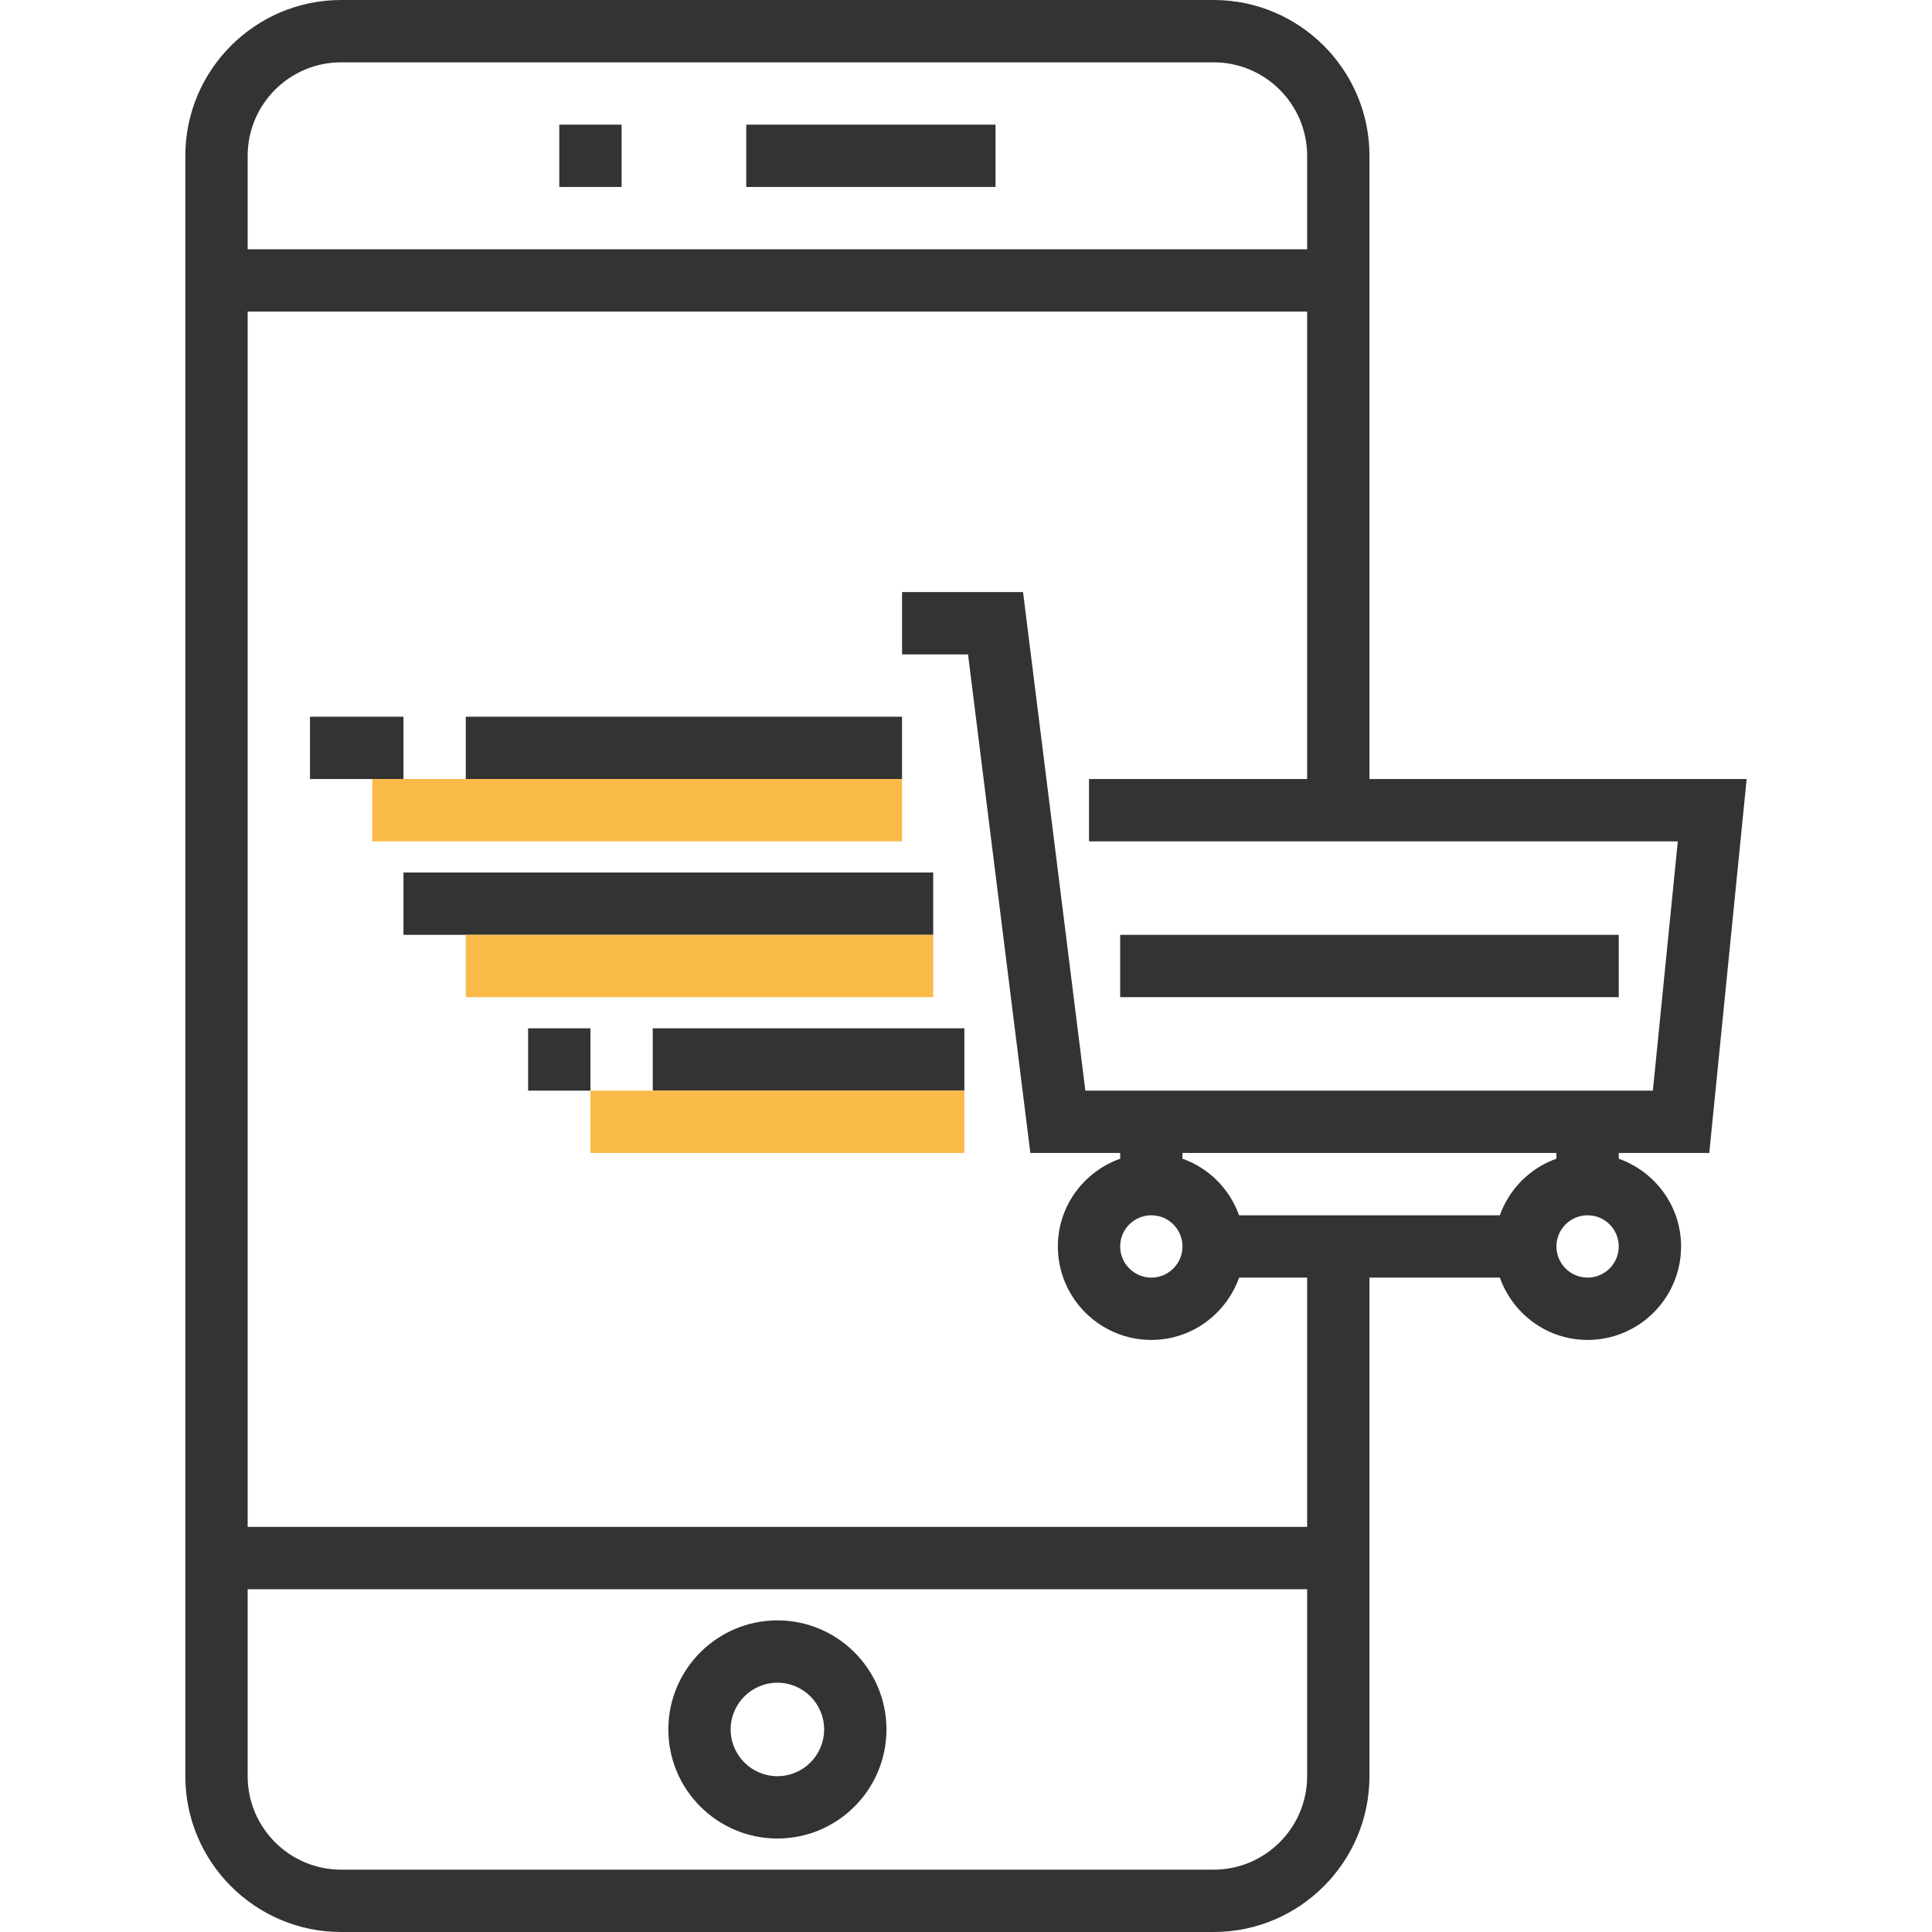 <?xml version="1.0" encoding="iso-8859-1"?>
<!-- Uploaded to: SVG Repo, www.svgrepo.com, Generator: SVG Repo Mixer Tools -->
<svg version="1.1" id="Layer_1" xmlns="http://www.w3.org/2000/svg" xmlns:xlink="http://www.w3.org/1999/xlink" 
	 viewBox="0 0 295.239 295.239" xml:space="preserve">
<g>
	<g>
		<g>
			<rect x="114.037" y="19.048" style="fill:#333333;" width="38.095" height="9.524"/>
			<rect x="85.465" y="19.048" style="fill:#333333;" width="9.524" height="9.524"/>
			<path style="fill:#333333;" d="M118.799,247.619c-9.19,0-16.667,7.476-16.667,16.667c0,9.19,7.476,16.667,16.667,16.667
				s16.667-7.476,16.667-16.667C135.465,255.095,127.989,247.619,118.799,247.619z M118.799,271.429
				c-3.938,0-7.143-3.205-7.143-7.143c0-3.938,3.205-7.143,7.143-7.143s7.143,3.205,7.143,7.143
				C125.941,268.224,122.737,271.429,118.799,271.429z"/>
			<path style="fill:#333333;" d="M261.203,176.19l5.714-57.143h-57.643V23.81c0-13.129-10.681-23.81-23.81-23.81H52.132
				c-13.129,0-23.81,10.681-23.81,23.81v247.619c0,13.129,10.681,23.81,23.81,23.81h133.333c13.129,0,23.81-10.681,23.81-23.81
				v-76.19h19.924c1.971,5.529,7.21,9.524,13.41,9.524c7.876,0,14.286-6.41,14.286-14.286c0-6.2-3.995-11.438-9.524-13.41v-0.876
				h13.832V176.19z M229.199,185.714h-39.852c-1.438-4.033-4.614-7.21-8.648-8.648v-0.876h57.143v0.876
				C233.813,178.505,230.637,181.681,229.199,185.714z M180.703,190.476c0,2.624-2.133,4.762-4.762,4.762s-4.762-2.138-4.762-4.762
				s2.133-4.762,4.762-4.762S180.703,187.852,180.703,190.476z M52.132,9.524h133.333c7.876,0,14.286,6.41,14.286,14.286v14.286
				H37.846V23.81C37.846,15.933,44.256,9.524,52.132,9.524z M185.465,285.714H52.132c-7.876,0-14.286-6.41-14.286-14.286v-28.571
				h161.905v28.571C199.751,279.305,193.341,285.714,185.465,285.714z M199.751,233.333H37.846V47.619h161.905v71.429h-33.333v9.524
				h89.976l-3.81,38.095h-86.723l-9.524-76.19h-18.49V100h10.081l9.524,76.19h13.729v0.876c-5.529,1.971-9.524,7.21-9.524,13.41
				c0,7.876,6.41,14.286,14.286,14.286c6.2,0,11.438-3.995,13.41-9.524h10.4v38.095H199.751z M242.608,195.238
				c-2.629,0-4.762-2.138-4.762-4.762s2.133-4.762,4.762-4.762s4.762,2.138,4.762,4.762
				C247.37,193.1,245.237,195.238,242.608,195.238z"/>
			<rect x="171.18" y="142.857" style="fill:#333333;" width="76.19" height="9.524"/>
			<rect x="71.18" y="109.524" style="fill:#333333;" width="66.667" height="9.524"/>
			<rect x="47.37" y="109.524" style="fill:#333333;" width="14.286" height="9.524"/>
			<rect x="61.656" y="133.333" style="fill:#333333;" width="80.952" height="9.524"/>
			<rect x="99.751" y="157.143" style="fill:#333333;" width="47.619" height="9.524"/>
			<rect x="80.703" y="157.143" style="fill:#333333;" width="9.524" height="9.524"/>
		</g>
		<g>
			<rect x="56.894" y="119.048" style="fill:#F9BA48;" width="80.952" height="9.524"/>
		</g>
		<g>
			<rect x="71.18" y="142.857" style="fill:#F9BA48;" width="71.429" height="9.524"/>
		</g>
		<g>
			<rect x="90.227" y="166.667" style="fill:#F9BA48;" width="57.143" height="9.524"/>
		</g>
	</g>
</g>
</svg>